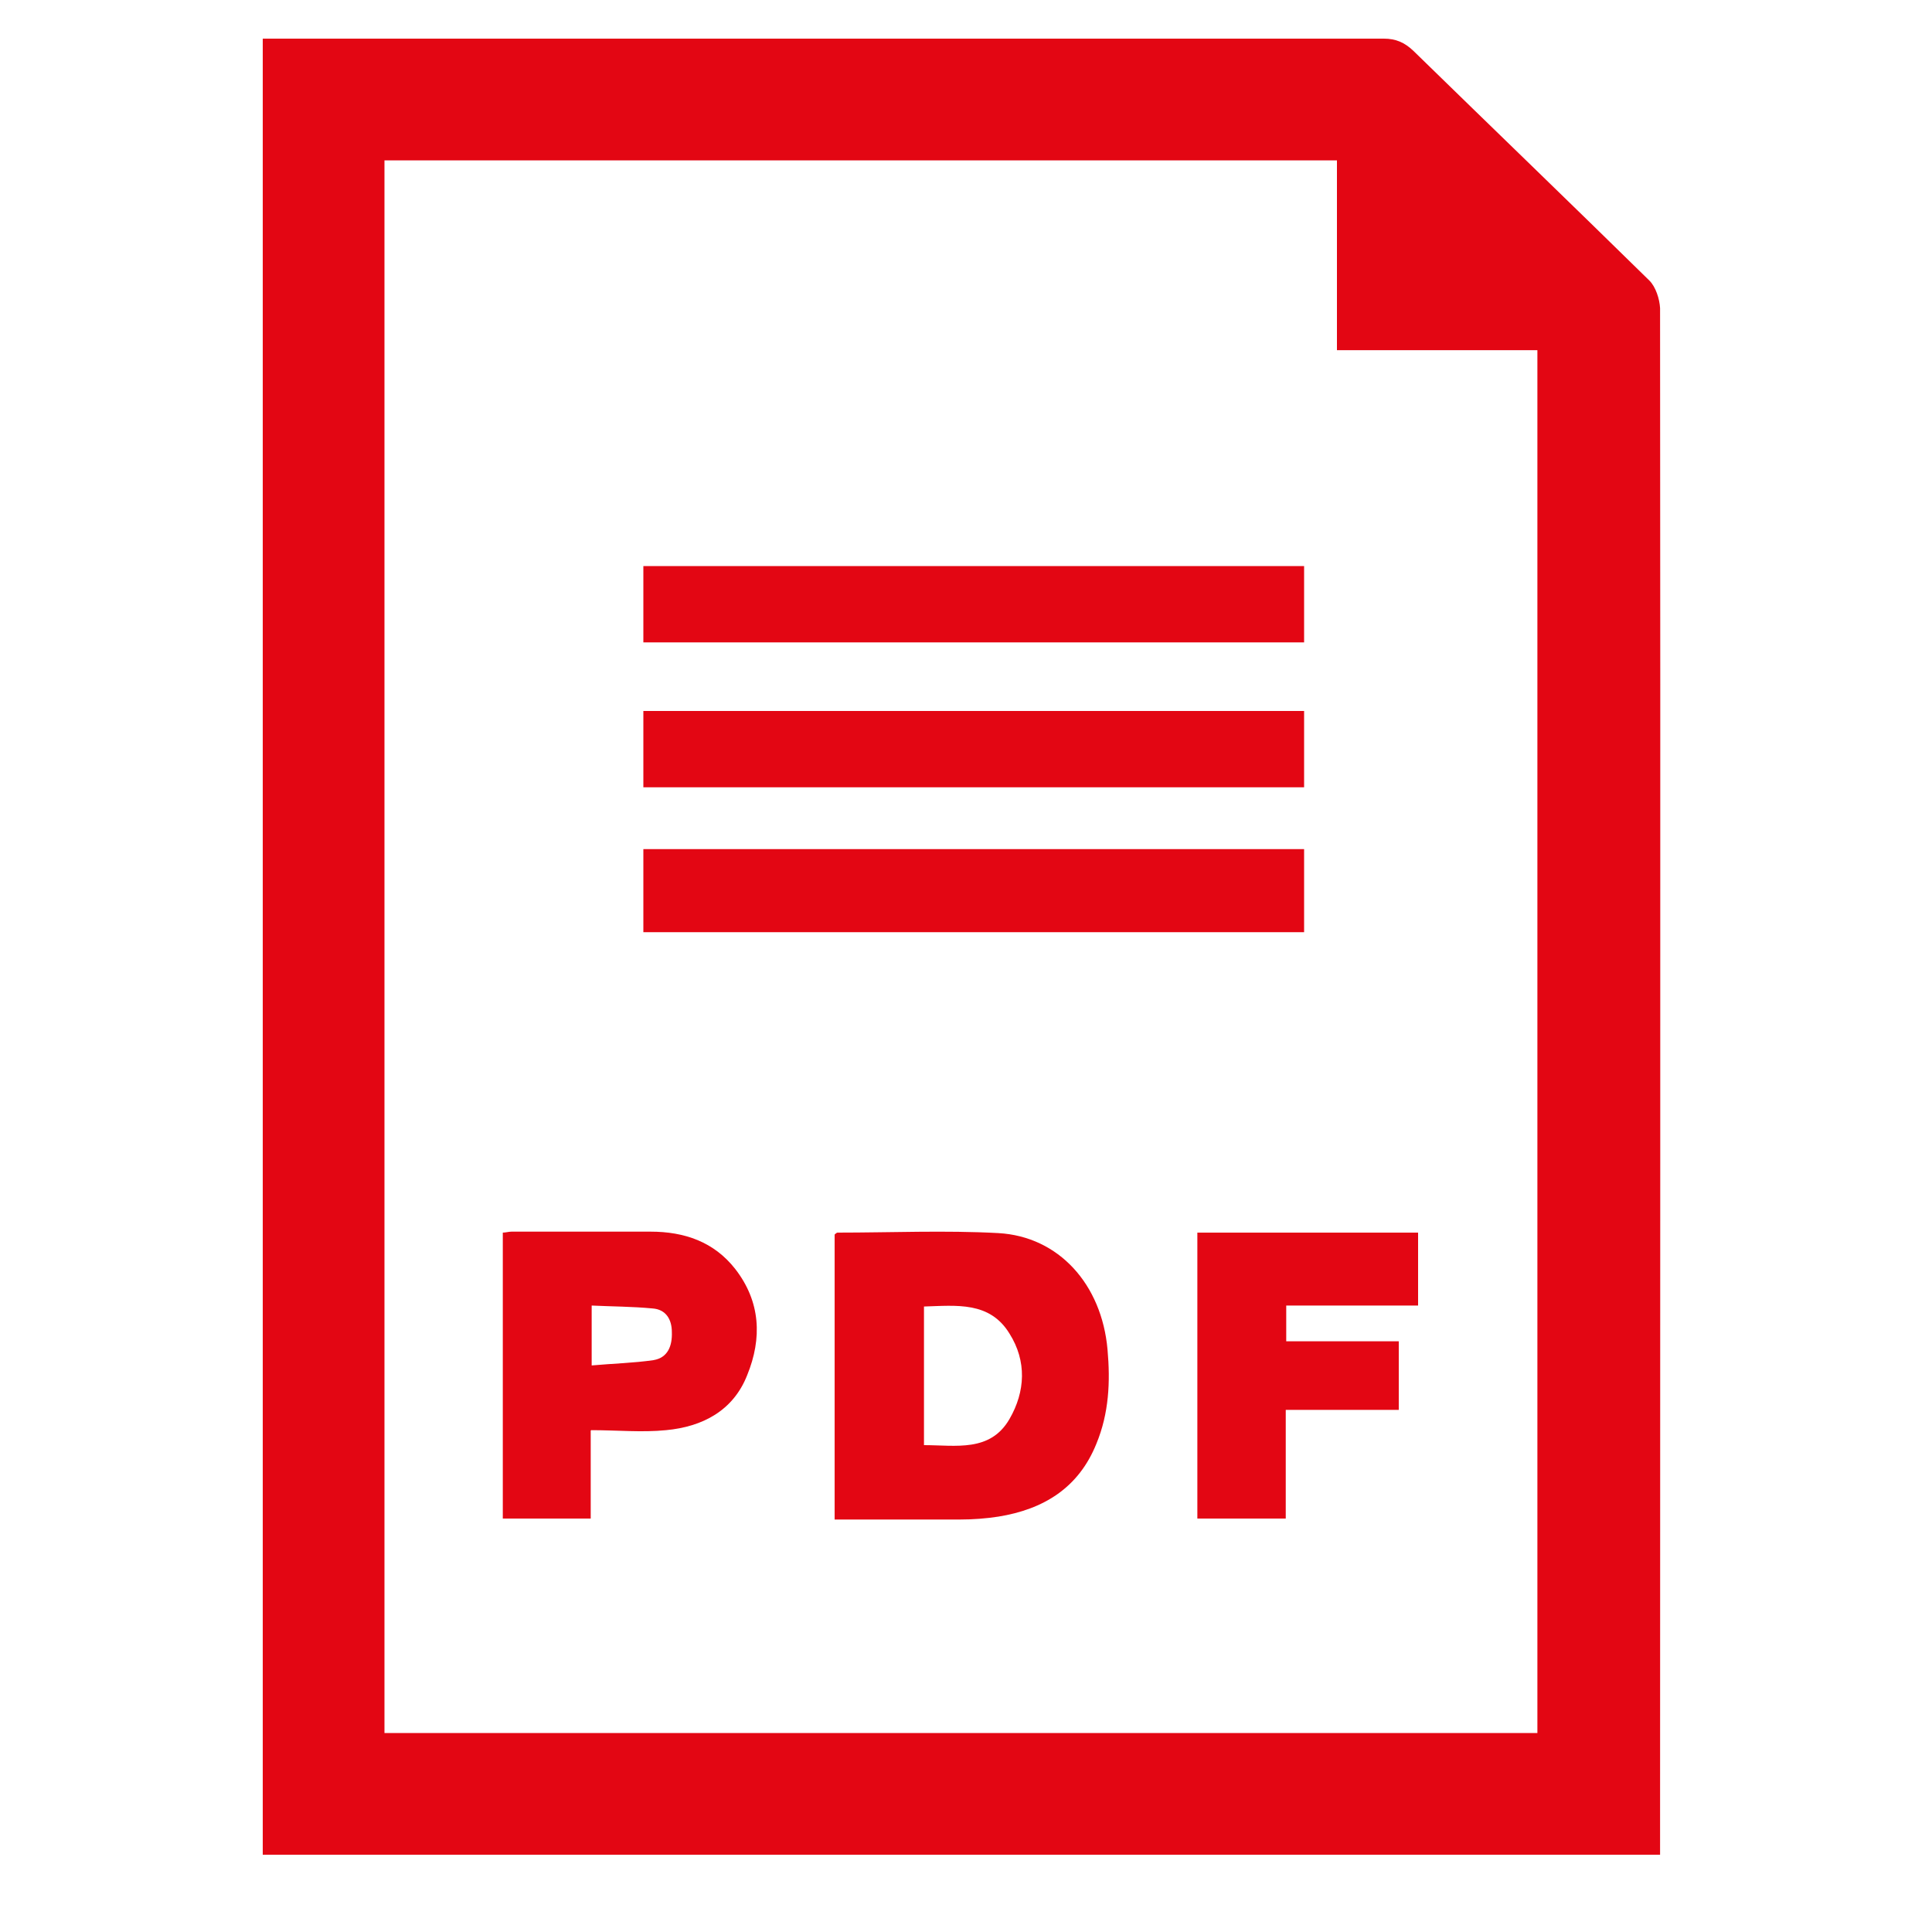 <?xml version="1.0" encoding="UTF-8"?> <svg xmlns="http://www.w3.org/2000/svg" id="_Слой_1" viewBox="0 0 40 40"> <defs> <style>.cls-1{fill:#e30613;}</style> </defs> <path class="cls-1" d="M5.44,38.4c0-.15,0-24.87,0-37.09,0-.16,0-.31,0-.51,.16,0,15.61,0,23.21,0,.25,0,.43,.08,.61,.25,1.63,1.59,3.27,3.17,4.89,4.76,.13,.13,.21,.38,.22,.57,.01,7.61,0,28.96,0,32.02H5.44ZM7.96,3.32V35.88H31.83V7.25h-4.15V3.32H7.96Z"></path> <path class="cls-1" d="M17.28,31.46v-5.9s.04-.04,.06-.04c1.11,0,2.23-.05,3.33,.01,1.25,.07,2.14,1.06,2.26,2.41,.06,.67,.03,1.32-.23,1.95-.37,.92-1.1,1.36-2.03,1.51-.26,.04-.53,.06-.79,.06-.86,0-1.71,0-2.6,0Zm1.85-4.42v2.88c.66,0,1.37,.15,1.77-.54,.33-.57,.36-1.2,0-1.77-.41-.67-1.1-.58-1.77-.56Z"></path> <path class="cls-1" d="M12.23,29.62v1.82h-1.82v-5.92c.06,0,.12-.02,.18-.02,.96,0,1.92,0,2.88,0,.7,0,1.31,.21,1.75,.77,.53,.68,.56,1.44,.25,2.2-.29,.74-.93,1.07-1.68,1.14-.5,.05-1.01,0-1.55,0Zm.02-1.35c.44-.04,.87-.05,1.28-.11,.3-.05,.39-.3,.38-.58,0-.26-.12-.47-.4-.49-.42-.04-.84-.04-1.26-.06v1.25Z"></path> <path class="cls-1" d="M29.36,25.52v1.51h-2.73v.74h2.33v1.42h-2.34v2.25h-1.83v-5.92h4.58Z"></path> <rect class="cls-1" x="13.32" y="14.72" width="13.68" height="1.58"></rect> <rect class="cls-1" x="13.32" y="11.72" width="13.68" height="1.58"></rect> <rect class="cls-1" x="13.32" y="17.58" width="13.68" height="1.72"></rect> </svg> 